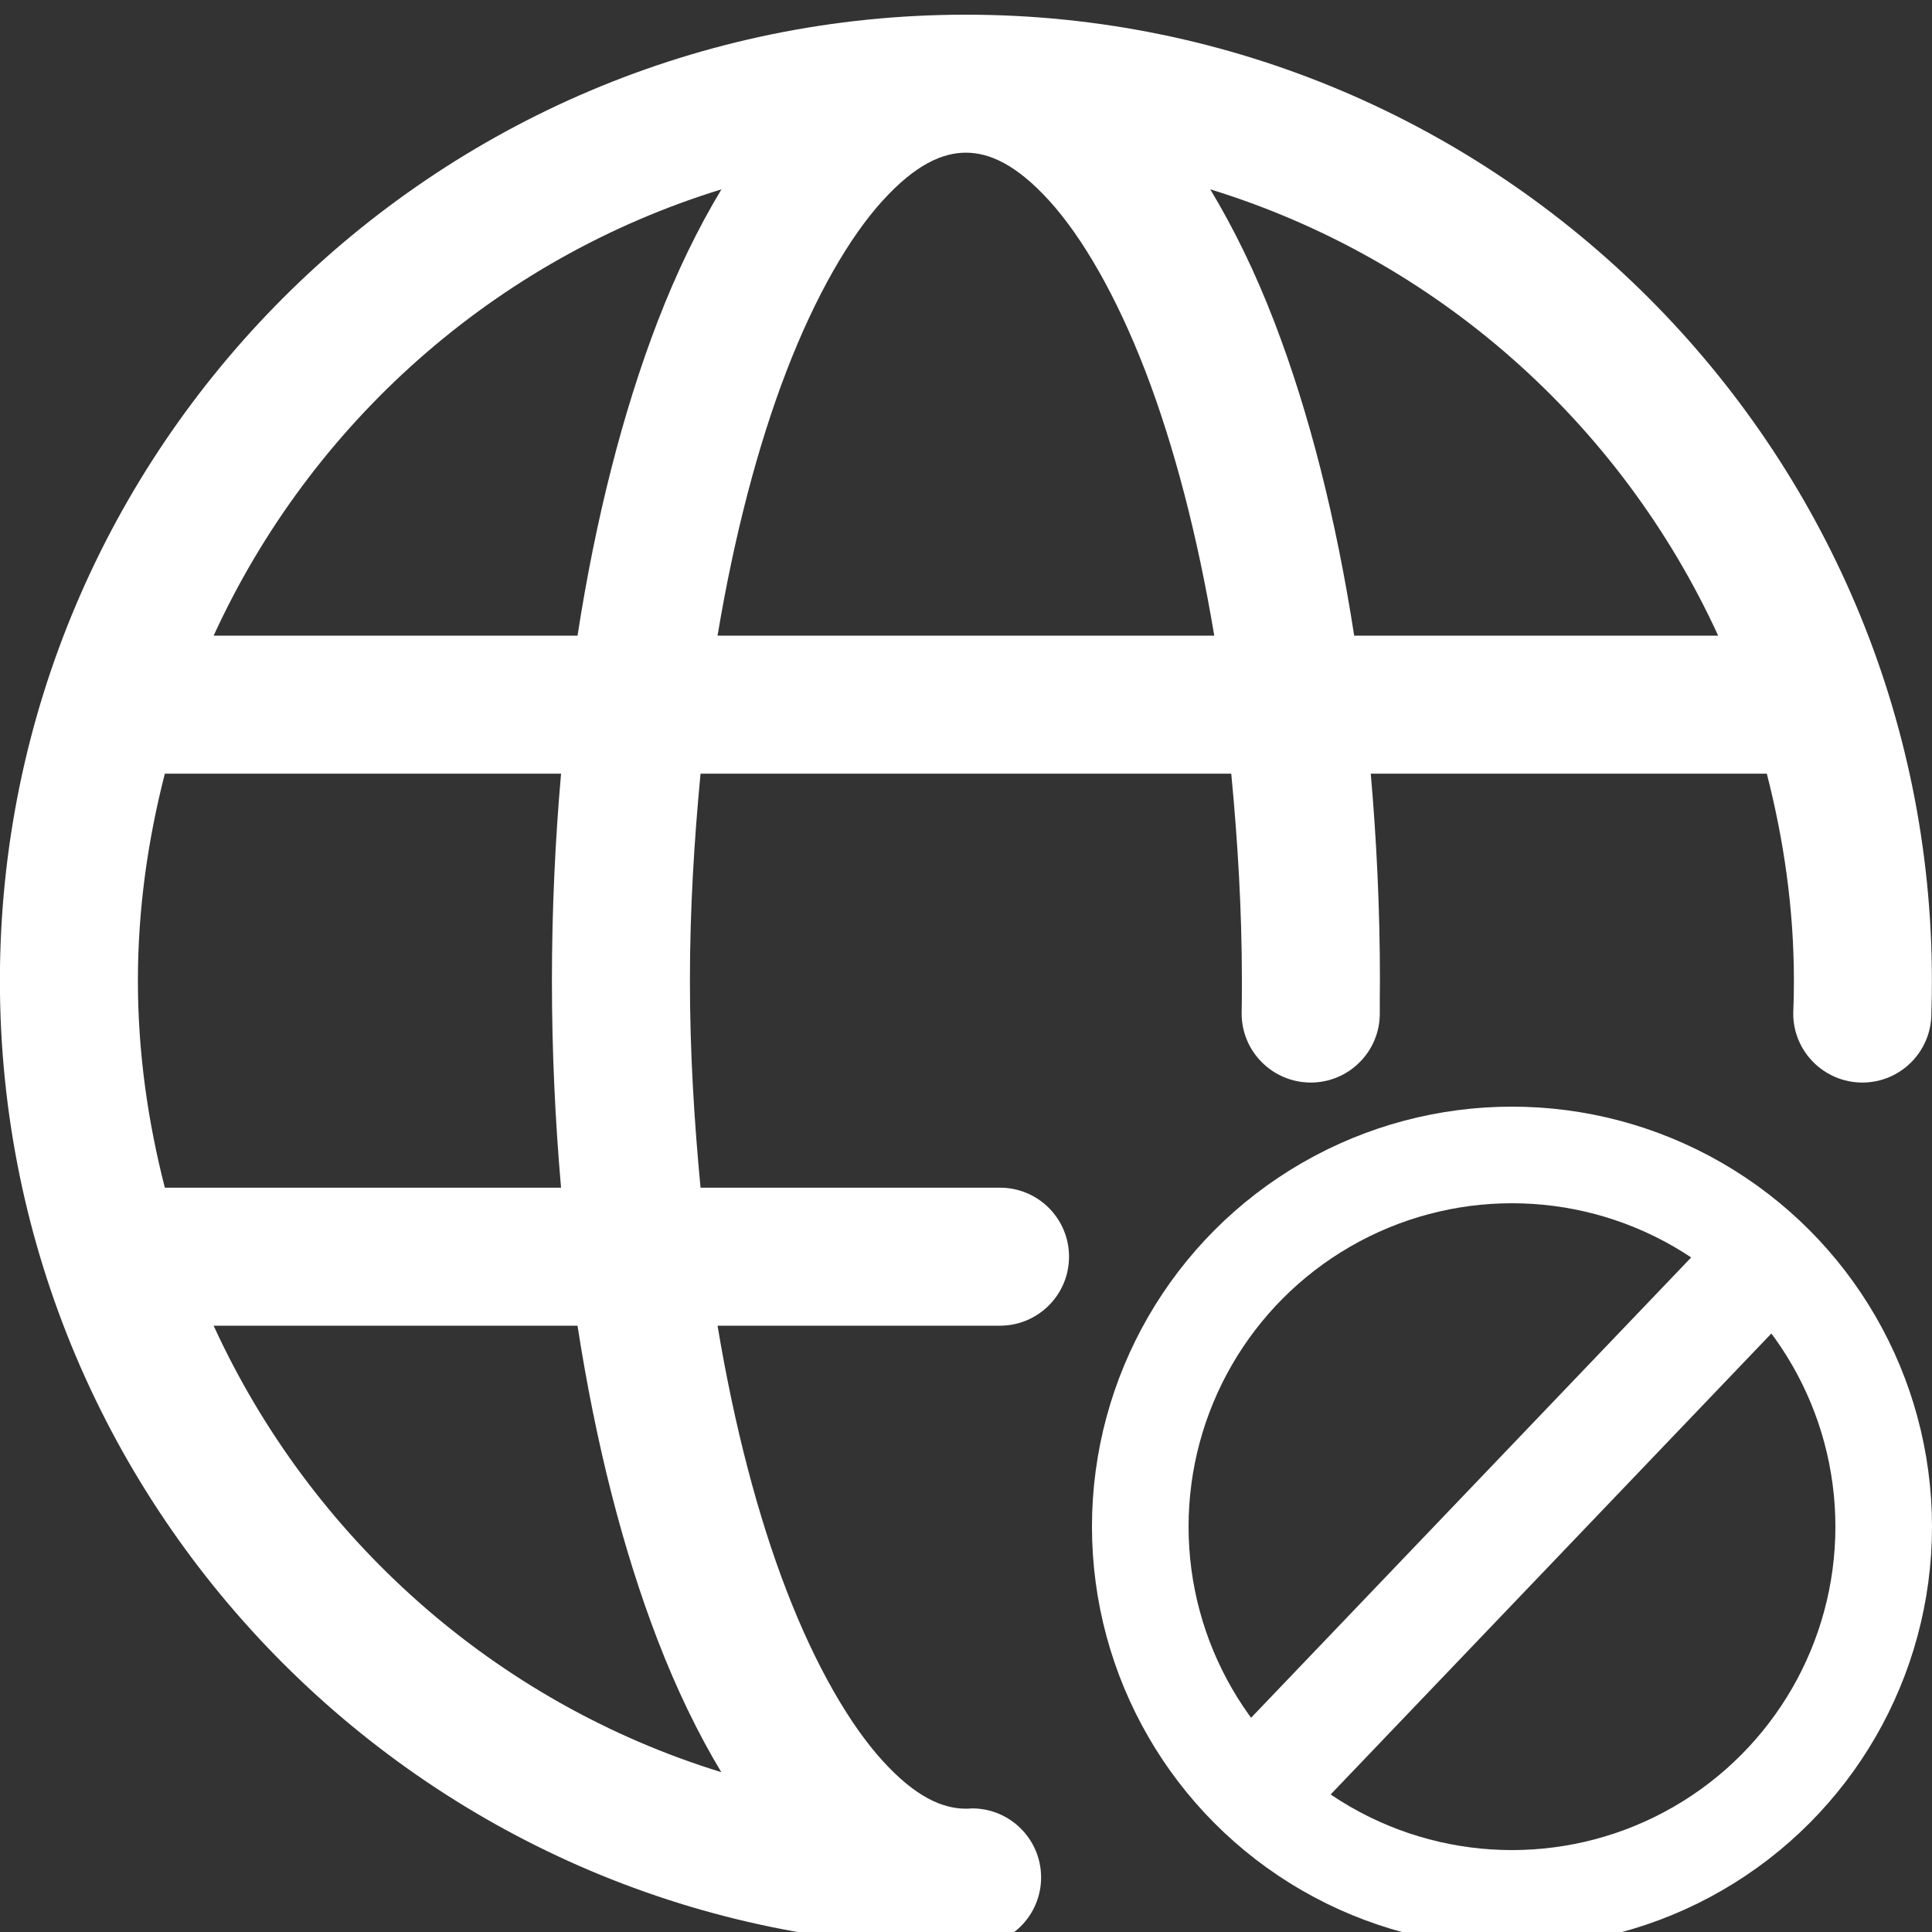 <svg width="40" height="40" viewBox="0 0 40 40" fill="none" xmlns="http://www.w3.org/2000/svg">
<rect x="0" y="0" width="40" height="40" fill="#333333" stroke="none"/>
<g clip-path="url(#clip0_7154_752)">
<path d="M19.998 0.304C8.969 0.304 -0.002 9.275 -0.002 20.304C-0.002 31.333 8.969 40.304 19.998 40.304C20.041 40.304 20.083 40.298 20.126 40.298C20.915 40.298 21.555 39.658 21.555 38.87C21.555 38.081 20.915 37.441 20.126 37.441C20.084 37.445 20.039 37.447 19.998 37.447C19.514 37.447 18.954 37.204 18.274 36.456C17.593 35.708 16.884 34.49 16.282 32.924C15.692 31.392 15.203 29.529 14.856 27.447H20.707C21.495 27.445 22.133 26.806 22.133 26.018C22.133 25.23 21.495 24.591 20.707 24.59H14.504C14.373 23.212 14.284 21.79 14.284 20.304C14.284 18.817 14.373 17.396 14.504 16.018H25.492C25.623 17.396 25.712 18.817 25.712 20.304C25.712 20.539 25.712 20.752 25.707 20.985C25.707 21.773 26.349 22.413 27.138 22.413C27.927 22.413 28.567 21.773 28.567 20.985C28.565 20.753 28.568 20.504 28.57 20.304C28.57 18.829 28.501 17.4 28.38 16.018H36.58C36.932 17.39 37.141 18.82 37.141 20.304C37.141 20.533 37.137 20.758 37.127 20.985C37.127 21.773 37.769 22.413 38.558 22.413C39.347 22.413 39.986 21.773 39.987 20.985C39.994 20.757 39.998 20.534 39.998 20.304C39.998 9.275 31.027 0.304 19.998 0.304ZM19.998 3.161C20.483 3.161 21.042 3.406 21.722 4.154C22.403 4.902 23.112 6.12 23.715 7.687C24.303 9.218 24.793 11.08 25.14 13.161H14.856C15.203 11.08 15.693 9.218 16.282 7.687C16.884 6.12 17.593 4.902 18.274 4.154C18.954 3.406 19.514 3.161 19.998 3.161ZM14.937 3.92C14.446 4.734 14.005 5.644 13.614 6.66C12.894 8.533 12.332 10.737 11.957 13.161H4.423C6.44 8.76 10.249 5.361 14.937 3.92ZM25.057 3.92C29.745 5.361 33.556 8.76 35.573 13.161H28.037C27.662 10.737 27.103 8.533 26.382 6.66C25.991 5.643 25.548 4.735 25.057 3.92ZM3.413 16.018H11.616C11.495 17.4 11.427 18.829 11.427 20.304C11.427 21.777 11.495 23.208 11.616 24.59H3.413C3.061 23.218 2.855 21.787 2.855 20.304C2.855 18.82 3.061 17.39 3.413 16.018ZM4.423 27.447H11.957C12.332 29.873 12.893 32.077 13.614 33.951C14.004 34.965 14.444 35.877 14.934 36.691C10.248 35.249 6.44 31.847 4.423 27.447Z" fill="white"/>
<circle cx="31.304" cy="31.608" r="7.696" stroke="white" stroke-width="2"/>
<rect x="36.15" y="24.846" width="2.288" height="16.054" transform="rotate(43.714 36.15 24.846)" fill="white"/>
</g>
<defs>
<clipPath id="clip0_7154_752">
<rect width="40" height="40" fill="white" transform="translate(0 0.304)"/>
</clipPath>
</defs>
</svg>
